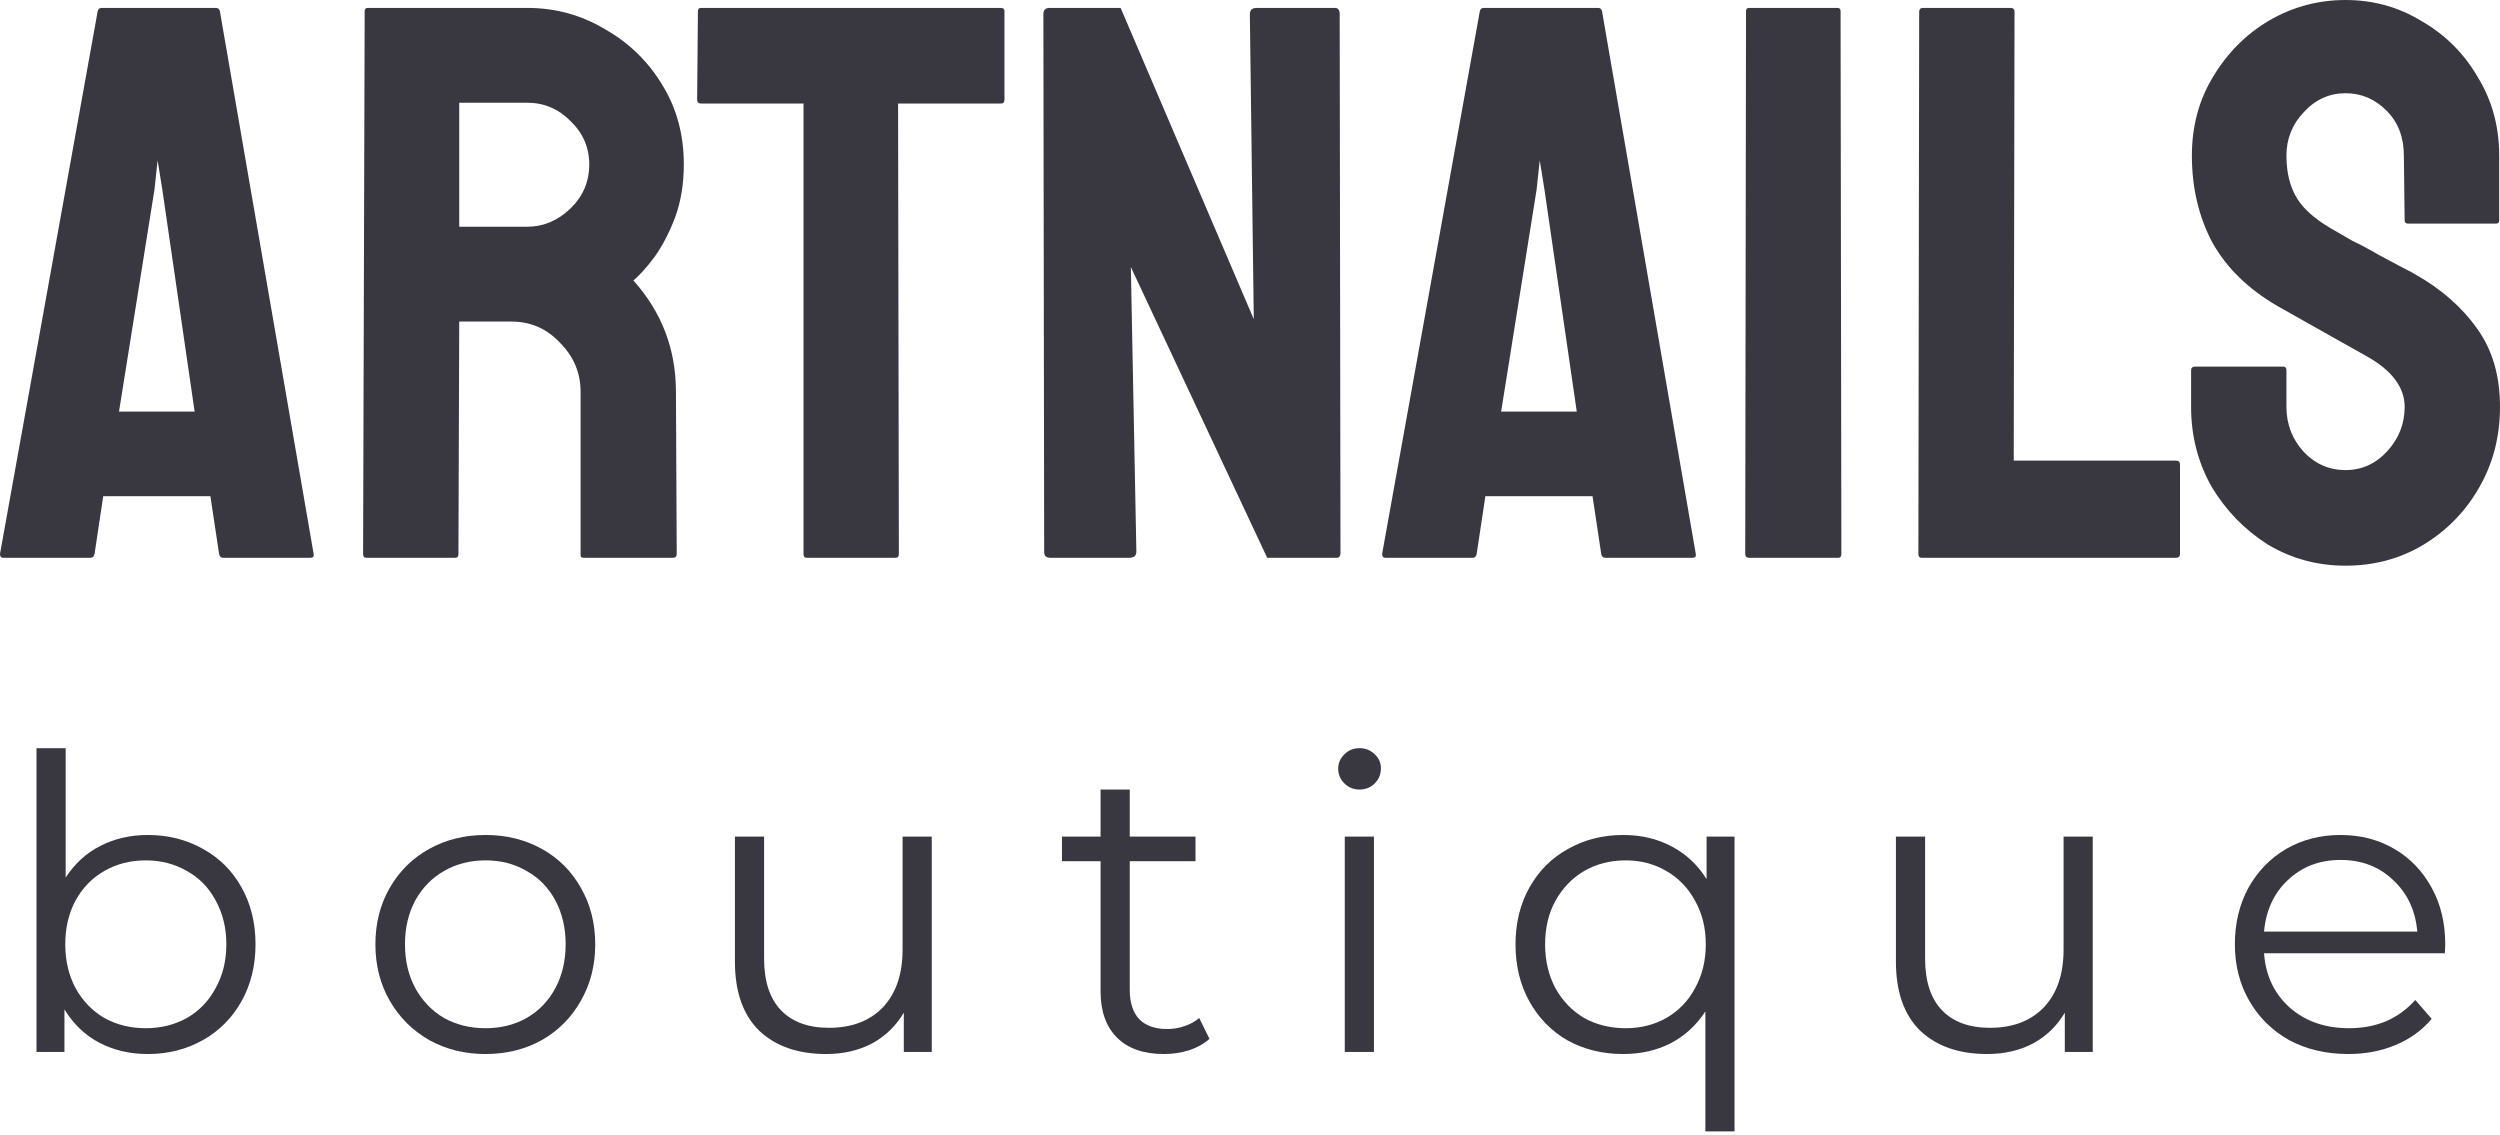 <svg width="130" height="59" viewBox="0 0 130 59" fill="none" xmlns="http://www.w3.org/2000/svg">
<path d="M0 28.8L5.081 0.575C5.109 0.466 5.177 0.411 5.286 0.411H11.228C11.337 0.411 11.405 0.466 11.433 0.575L16.309 28.8C16.336 28.937 16.282 29.005 16.145 29.005H11.597C11.487 29.005 11.419 28.937 11.392 28.8L10.941 25.801H5.368L4.917 28.8C4.89 28.937 4.822 29.005 4.712 29.005H0.164C0.055 29.005 0 28.937 0 28.8ZM6.188 21.405H10.121L8.441 9.86L8.196 8.34L8.032 9.86L6.188 21.405Z" fill="#393840"/>
<path d="M19.045 29.005C18.935 29.005 18.881 28.937 18.881 28.8L18.963 0.575C18.963 0.466 19.017 0.411 19.127 0.411H27.404C28.879 0.411 30.232 0.781 31.461 1.52C32.718 2.232 33.715 3.205 34.452 4.437C35.19 5.642 35.559 7.012 35.559 8.545C35.559 9.559 35.408 10.476 35.108 11.298C34.807 12.092 34.452 12.777 34.042 13.352C33.633 13.9 33.264 14.311 32.936 14.585C34.411 16.228 35.149 18.159 35.149 20.378L35.19 28.8C35.19 28.937 35.122 29.005 34.985 29.005H30.355C30.245 29.005 30.191 28.964 30.191 28.882V20.378C30.191 19.392 29.835 18.543 29.125 17.83C28.442 17.091 27.595 16.721 26.585 16.721H23.88L23.839 28.8C23.839 28.937 23.784 29.005 23.675 29.005H19.045ZM23.88 11.791H27.404C28.251 11.791 29.002 11.476 29.658 10.846C30.314 10.216 30.641 9.449 30.641 8.545C30.641 7.669 30.314 6.916 29.658 6.286C29.03 5.656 28.278 5.341 27.404 5.341H23.88V11.791Z" fill="#393840"/>
<path d="M41.947 29.005C41.837 29.005 41.783 28.937 41.783 28.8V5.382H36.456C36.319 5.382 36.251 5.314 36.251 5.177L36.292 0.575C36.292 0.466 36.346 0.411 36.456 0.411H52.027C52.164 0.411 52.232 0.466 52.232 0.575V5.177C52.232 5.314 52.178 5.382 52.068 5.382H46.7L46.741 28.8C46.741 28.937 46.687 29.005 46.577 29.005H41.947Z" fill="#393840"/>
<path d="M54.625 29.005C54.406 29.005 54.297 28.909 54.297 28.718L54.256 0.74C54.256 0.52 54.365 0.411 54.584 0.411H58.272L65.197 16.598L64.992 0.74C64.992 0.52 65.115 0.411 65.361 0.411H69.418C69.582 0.411 69.664 0.52 69.664 0.74L69.705 28.759C69.705 28.923 69.636 29.005 69.5 29.005H65.894L58.804 13.886L59.091 28.677C59.091 28.896 58.968 29.005 58.723 29.005H54.625Z" fill="#393840"/>
<path d="M71.871 28.8L76.952 0.575C76.98 0.466 77.048 0.411 77.157 0.411H83.099C83.208 0.411 83.276 0.466 83.304 0.575L88.18 28.8C88.207 28.937 88.153 29.005 88.016 29.005H83.468C83.358 29.005 83.29 28.937 83.263 28.8L82.812 25.801H77.239L76.788 28.8C76.761 28.937 76.693 29.005 76.583 29.005H72.035C71.926 29.005 71.871 28.937 71.871 28.8ZM78.059 21.405H81.992L80.312 9.86L80.067 8.34L79.903 9.86L78.059 21.405Z" fill="#393840"/>
<path d="M90.957 29.005C90.82 29.005 90.752 28.937 90.752 28.8L90.793 0.575C90.793 0.466 90.847 0.411 90.957 0.411H95.546C95.655 0.411 95.71 0.466 95.71 0.575L95.751 28.8C95.751 28.937 95.696 29.005 95.587 29.005H90.957Z" fill="#393840"/>
<path d="M99.919 29.005C99.81 29.005 99.756 28.937 99.756 28.8L99.797 0.616C99.797 0.479 99.865 0.411 100.001 0.411H104.55C104.687 0.411 104.755 0.479 104.755 0.616L104.714 23.952H113.155C113.292 23.952 113.36 24.02 113.36 24.157V28.8C113.36 28.937 113.292 29.005 113.155 29.005H99.919Z" fill="#393840"/>
<path d="M121.968 29.416C120.493 29.416 119.141 29.046 117.912 28.307C116.71 27.54 115.74 26.54 115.002 25.308C114.292 24.048 113.937 22.665 113.937 21.158V19.268C113.937 19.131 114.005 19.063 114.142 19.063H118.731C118.84 19.063 118.895 19.131 118.895 19.268V21.158C118.895 22.062 119.196 22.843 119.797 23.5C120.398 24.13 121.122 24.445 121.968 24.445C122.815 24.445 123.539 24.116 124.14 23.459C124.741 22.802 125.042 22.035 125.042 21.158C125.042 20.145 124.386 19.268 123.075 18.529C122.638 18.282 121.955 17.899 121.026 17.378C120.097 16.858 119.223 16.365 118.403 15.899C116.901 15.023 115.781 13.927 115.043 12.613C114.333 11.271 113.978 9.764 113.978 8.094C113.978 6.56 114.347 5.19 115.084 3.985C115.822 2.753 116.792 1.78 117.994 1.068C119.223 0.356 120.548 0 121.968 0C123.416 0 124.741 0.37 125.943 1.109C127.173 1.821 128.142 2.794 128.853 4.026C129.59 5.231 129.959 6.587 129.959 8.094V11.462C129.959 11.572 129.904 11.627 129.795 11.627H125.206C125.096 11.627 125.042 11.572 125.042 11.462L125.001 8.094C125.001 7.135 124.7 6.354 124.099 5.752C123.498 5.149 122.788 4.848 121.968 4.848C121.122 4.848 120.398 5.177 119.797 5.834C119.196 6.464 118.895 7.217 118.895 8.094C118.895 8.997 119.086 9.751 119.469 10.353C119.851 10.956 120.548 11.531 121.559 12.079C121.695 12.161 121.955 12.312 122.337 12.531C122.747 12.722 123.184 12.955 123.648 13.229C124.113 13.476 124.523 13.695 124.878 13.886C125.26 14.078 125.492 14.201 125.574 14.256C126.94 15.023 128.019 15.968 128.812 17.091C129.604 18.186 130 19.542 130 21.158C130 22.719 129.631 24.13 128.894 25.39C128.183 26.622 127.214 27.608 125.984 28.348C124.782 29.06 123.444 29.416 121.968 29.416Z" fill="#393840"/>
<path d="M7.689 43.419C8.743 43.419 9.697 43.66 10.552 44.142C11.406 44.611 12.076 45.278 12.56 46.144C13.045 47.01 13.287 47.996 13.287 49.103C13.287 50.21 13.045 51.196 12.56 52.062C12.076 52.928 11.406 53.602 10.552 54.085C9.697 54.567 8.743 54.809 7.689 54.809C6.748 54.809 5.901 54.61 5.146 54.212C4.405 53.815 3.807 53.24 3.351 52.488V54.702H1.898V38.905H3.415V45.633C3.885 44.909 4.483 44.362 5.21 43.993C5.951 43.61 6.777 43.419 7.689 43.419ZM7.582 53.467C8.365 53.467 9.077 53.29 9.719 52.935C10.36 52.566 10.858 52.048 11.214 51.381C11.585 50.714 11.77 49.955 11.77 49.103C11.77 48.251 11.585 47.492 11.214 46.825C10.858 46.158 10.36 45.647 9.719 45.292C9.077 44.923 8.365 44.739 7.582 44.739C6.784 44.739 6.065 44.923 5.424 45.292C4.797 45.647 4.298 46.158 3.928 46.825C3.572 47.492 3.394 48.251 3.394 49.103C3.394 49.955 3.572 50.714 3.928 51.381C4.298 52.048 4.797 52.566 5.424 52.935C6.065 53.29 6.784 53.467 7.582 53.467Z" fill="#393840"/>
<path d="M25.247 54.809C24.165 54.809 23.189 54.567 22.32 54.085C21.451 53.588 20.767 52.907 20.268 52.041C19.77 51.175 19.521 50.196 19.521 49.103C19.521 48.01 19.77 47.031 20.268 46.165C20.767 45.299 21.451 44.625 22.32 44.142C23.189 43.66 24.165 43.419 25.247 43.419C26.33 43.419 27.305 43.66 28.174 44.142C29.043 44.625 29.72 45.299 30.204 46.165C30.703 47.031 30.952 48.01 30.952 49.103C30.952 50.196 30.703 51.175 30.204 52.041C29.72 52.907 29.043 53.588 28.174 54.085C27.305 54.567 26.33 54.809 25.247 54.809ZM25.247 53.467C26.045 53.467 26.757 53.29 27.384 52.935C28.025 52.566 28.523 52.048 28.88 51.381C29.236 50.714 29.414 49.955 29.414 49.103C29.414 48.251 29.236 47.492 28.88 46.825C28.523 46.158 28.025 45.647 27.384 45.292C26.757 44.923 26.045 44.739 25.247 44.739C24.449 44.739 23.73 44.923 23.089 45.292C22.462 45.647 21.964 46.158 21.593 46.825C21.237 47.492 21.059 48.251 21.059 49.103C21.059 49.955 21.237 50.714 21.593 51.381C21.964 52.048 22.462 52.566 23.089 52.935C23.73 53.29 24.449 53.467 25.247 53.467Z" fill="#393840"/>
<path d="M48.451 43.504V54.702H46.998V52.658C46.599 53.34 46.051 53.872 45.353 54.255C44.655 54.624 43.857 54.809 42.96 54.809C41.493 54.809 40.332 54.404 39.477 53.595C38.636 52.772 38.216 51.572 38.216 49.997V43.504H39.733V49.848C39.733 51.026 40.025 51.92 40.609 52.531C41.193 53.141 42.027 53.446 43.109 53.446C44.292 53.446 45.225 53.091 45.909 52.382C46.592 51.658 46.934 50.657 46.934 49.38V43.504H48.451Z" fill="#393840"/>
<path d="M62.893 54.021C62.608 54.276 62.252 54.475 61.824 54.617C61.411 54.745 60.977 54.809 60.521 54.809C59.467 54.809 58.655 54.525 58.085 53.957C57.515 53.389 57.23 52.587 57.23 51.551V44.781H55.222V43.504H57.23V41.056H58.747V43.504H62.166V44.781H58.747V51.466C58.747 52.133 58.911 52.644 59.239 52.999C59.581 53.34 60.065 53.51 60.692 53.51C61.005 53.51 61.304 53.46 61.589 53.361C61.888 53.261 62.145 53.12 62.358 52.935L62.893 54.021Z" fill="#393840"/>
<path d="M69.928 43.504H71.445V54.702H69.928V43.504ZM70.697 41.056C70.384 41.056 70.12 40.949 69.907 40.736C69.693 40.523 69.586 40.268 69.586 39.97C69.586 39.686 69.693 39.438 69.907 39.225C70.12 39.012 70.384 38.905 70.697 38.905C71.011 38.905 71.274 39.012 71.488 39.225C71.701 39.423 71.808 39.665 71.808 39.949C71.808 40.261 71.701 40.523 71.488 40.736C71.274 40.949 71.011 41.056 70.697 41.056Z" fill="#393840"/>
<path d="M90.196 43.504V58.832H88.679V52.594C88.209 53.318 87.604 53.872 86.863 54.255C86.136 54.624 85.317 54.809 84.406 54.809C83.337 54.809 82.376 54.574 81.521 54.106C80.681 53.623 80.018 52.949 79.534 52.084C79.049 51.218 78.807 50.224 78.807 49.103C78.807 47.996 79.049 47.01 79.534 46.144C80.018 45.278 80.688 44.611 81.542 44.142C82.397 43.66 83.352 43.419 84.406 43.419C85.346 43.419 86.186 43.617 86.927 44.015C87.682 44.412 88.287 44.98 88.743 45.718V43.504H90.196ZM84.534 53.467C85.317 53.467 86.022 53.29 86.649 52.935C87.29 52.566 87.789 52.048 88.145 51.381C88.515 50.714 88.701 49.955 88.701 49.103C88.701 48.251 88.515 47.499 88.145 46.846C87.789 46.179 87.29 45.661 86.649 45.292C86.022 44.923 85.317 44.739 84.534 44.739C83.736 44.739 83.017 44.923 82.376 45.292C81.749 45.661 81.25 46.179 80.88 46.846C80.524 47.499 80.346 48.251 80.346 49.103C80.346 49.955 80.524 50.714 80.88 51.381C81.25 52.048 81.749 52.566 82.376 52.935C83.017 53.29 83.736 53.467 84.534 53.467Z" fill="#393840"/>
<path d="M108.823 43.504V54.702H107.37V52.658C106.971 53.34 106.423 53.872 105.725 54.255C105.027 54.624 104.229 54.809 103.332 54.809C101.864 54.809 100.703 54.404 99.849 53.595C99.008 52.772 98.588 51.572 98.588 49.997V43.504H100.105V49.848C100.105 51.026 100.397 51.92 100.981 52.531C101.565 53.141 102.399 53.446 103.481 53.446C104.664 53.446 105.597 53.091 106.28 52.382C106.964 51.658 107.306 50.657 107.306 49.38V43.504H108.823Z" fill="#393840"/>
<path d="M127.132 49.571H117.73C117.816 50.735 118.264 51.679 119.076 52.403C119.888 53.112 120.914 53.467 122.153 53.467C122.851 53.467 123.492 53.347 124.076 53.105C124.661 52.85 125.166 52.481 125.594 51.998L126.448 52.978C125.95 53.574 125.323 54.028 124.568 54.34C123.827 54.652 123.008 54.809 122.111 54.809C120.957 54.809 119.931 54.567 119.034 54.085C118.151 53.588 117.46 52.907 116.961 52.041C116.462 51.175 116.213 50.196 116.213 49.103C116.213 48.01 116.448 47.031 116.918 46.165C117.403 45.299 118.058 44.625 118.884 44.142C119.725 43.66 120.665 43.419 121.705 43.419C122.745 43.419 123.678 43.66 124.504 44.142C125.33 44.625 125.978 45.299 126.448 46.165C126.918 47.017 127.153 47.996 127.153 49.103L127.132 49.571ZM121.705 44.717C120.622 44.717 119.71 45.065 118.97 45.761C118.243 46.442 117.83 47.336 117.73 48.443H125.7C125.601 47.336 125.18 46.442 124.44 45.761C123.713 45.065 122.802 44.717 121.705 44.717Z" fill="#393840"/>
</svg>
